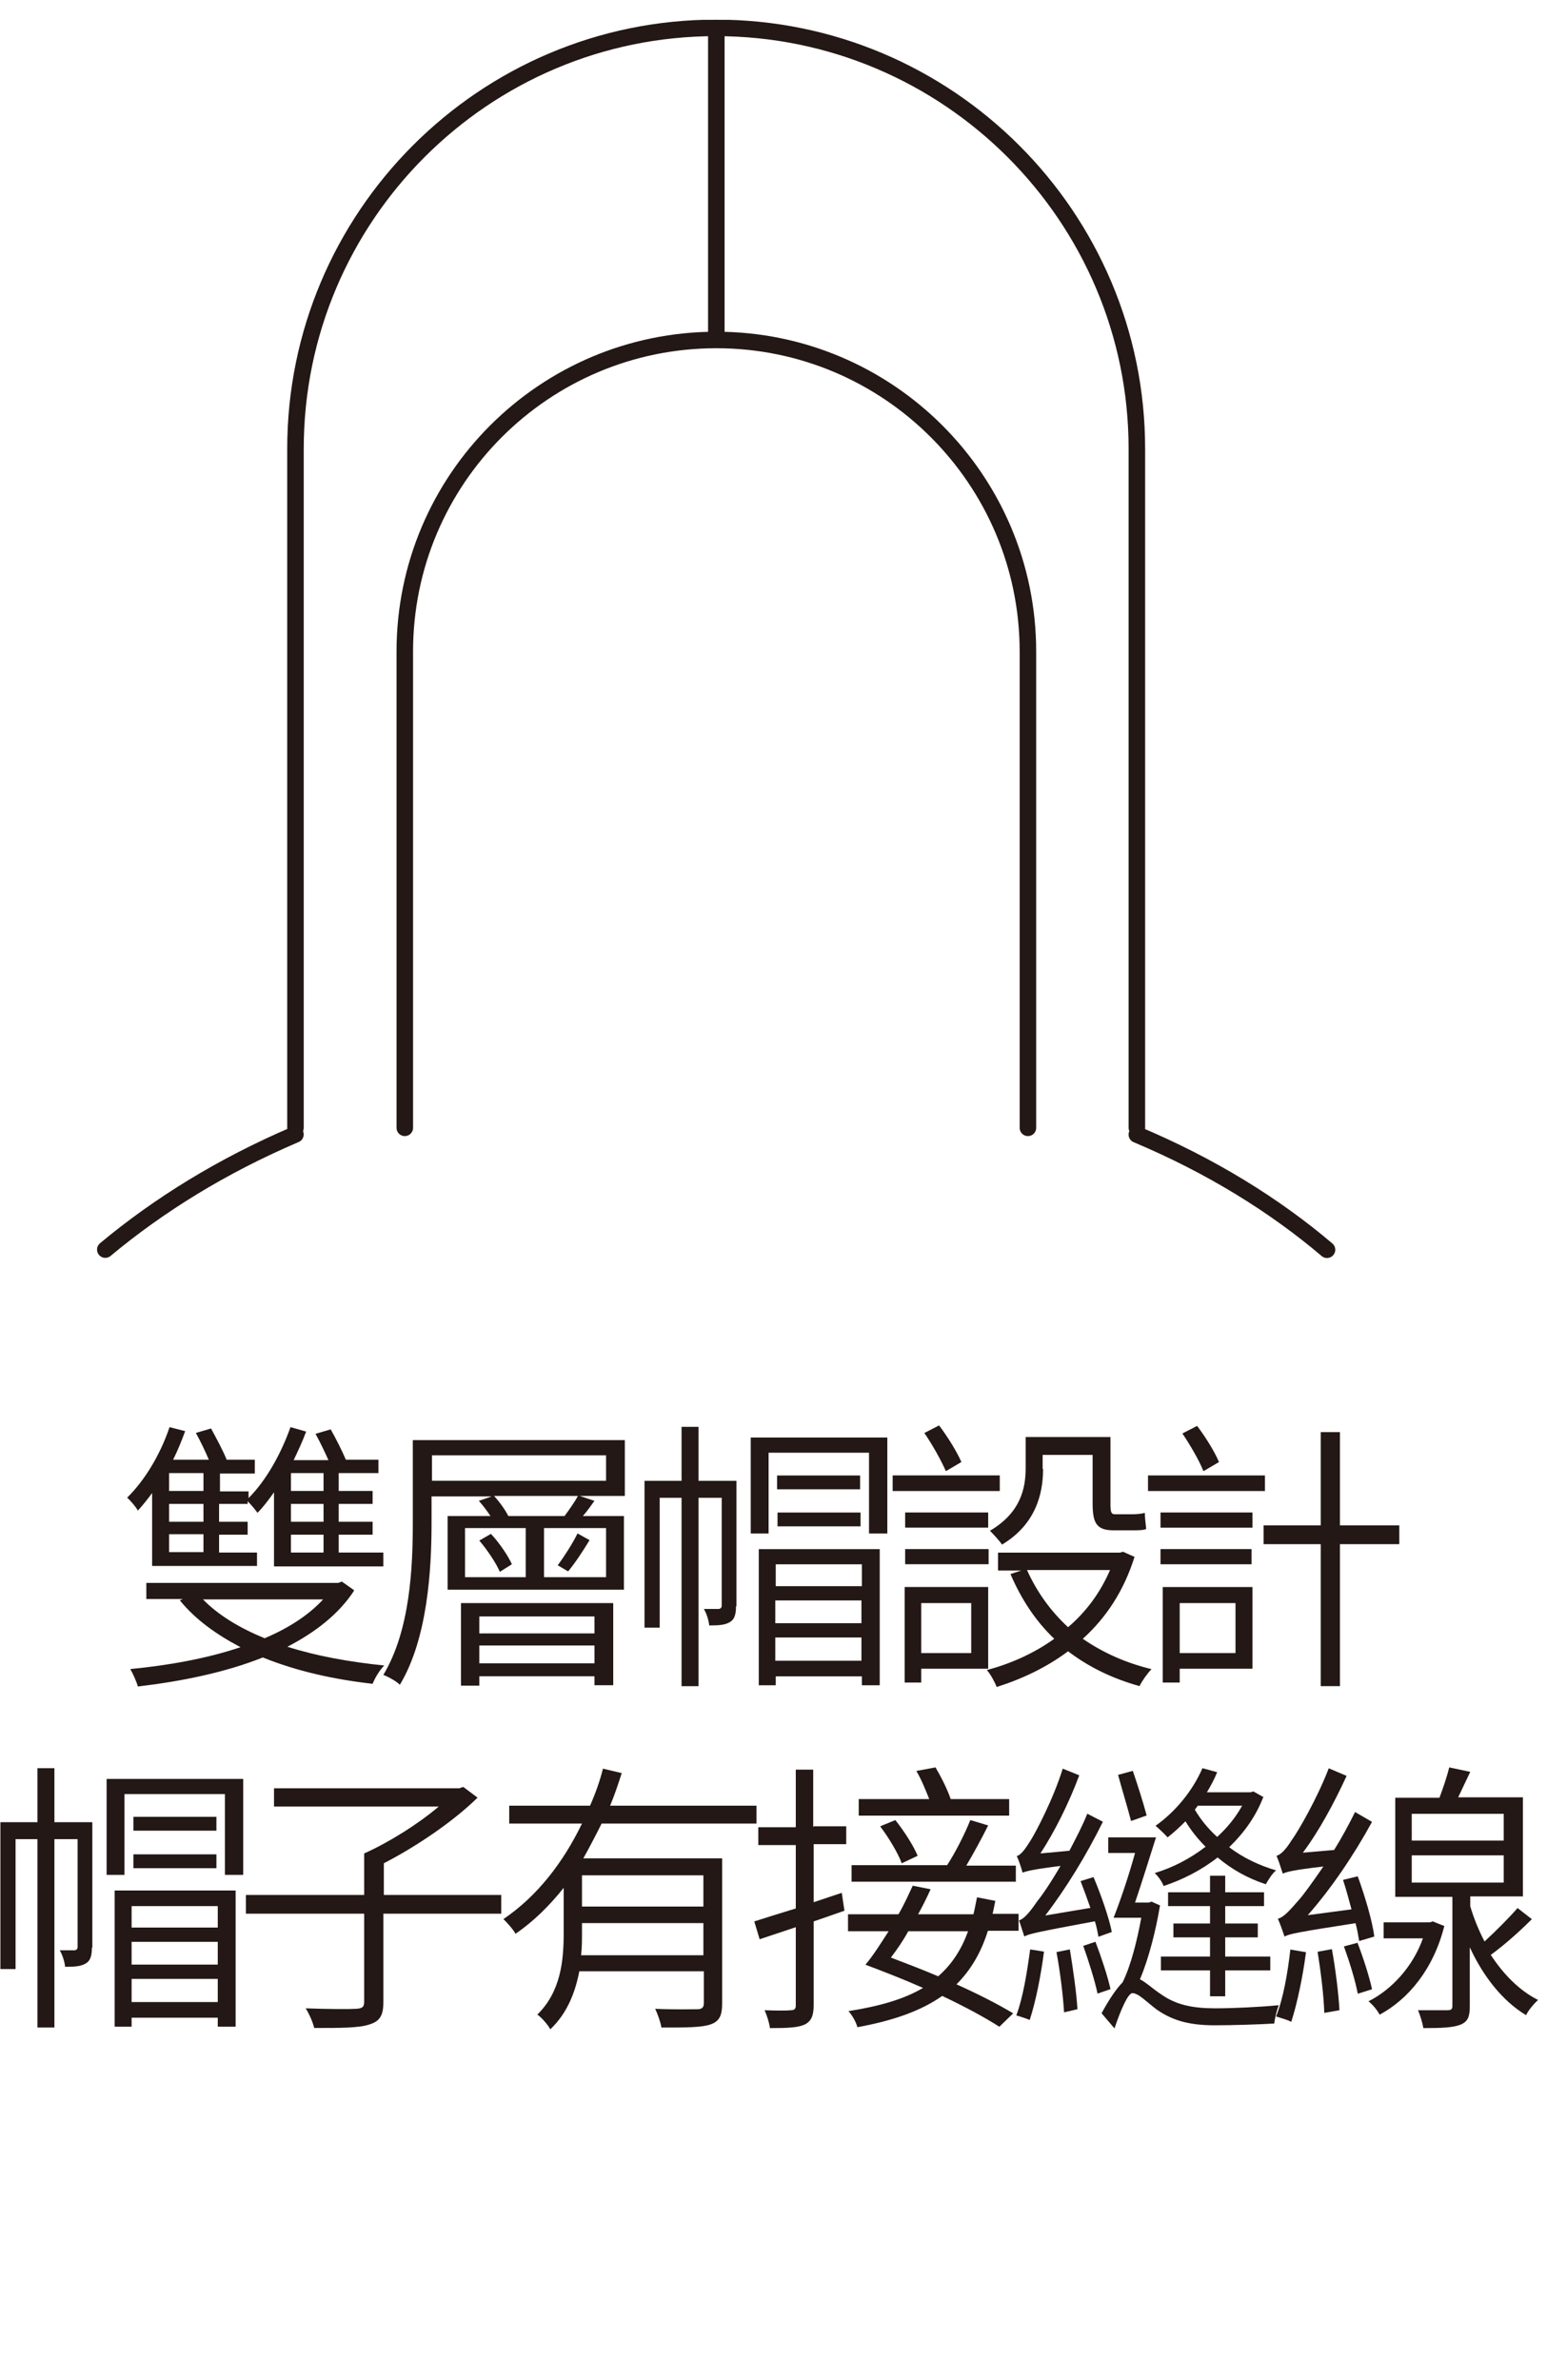 <?xml version="1.0" encoding="UTF-8"?>
<svg xmlns="http://www.w3.org/2000/svg" width="78" height="120" viewBox="0 0 78 120" fill="none">
  <rect width="78" height="120" fill="white"></rect>
  <g clip-path="url(#clip0_1599_29797)">
    <path d="M7.715 75.216C7.468 75.554 7.22 75.869 6.95 76.162C6.86 75.982 6.568 75.644 6.41 75.509C7.31 74.631 8.098 73.303 8.548 71.953L9.336 72.156C9.156 72.651 8.953 73.146 8.728 73.596H10.529C10.349 73.168 10.101 72.651 9.876 72.246L10.641 72.021C10.911 72.516 11.249 73.146 11.429 73.596H12.847V74.294H11.091V75.194H12.532V75.531C13.432 74.631 14.175 73.281 14.647 71.953L15.435 72.178C15.255 72.673 15.03 73.146 14.805 73.618H16.56C16.38 73.213 16.133 72.696 15.908 72.291L16.673 72.066C16.943 72.538 17.258 73.168 17.438 73.596H19.081V74.271H17.078V75.171H18.788V75.824H17.078V76.724H18.788V77.377H17.078V78.277H19.328V78.975H13.815V75.239C13.544 75.621 13.274 75.982 12.982 76.274C12.892 76.139 12.667 75.869 12.487 75.689V75.824H11.046V76.724H12.487V77.377H11.046V78.277H12.959V78.952H7.67V75.216H7.715ZM17.843 80.213C17.078 81.383 15.885 82.306 14.49 83.026C15.975 83.498 17.618 83.791 19.373 83.971C19.148 84.196 18.901 84.601 18.788 84.894C16.785 84.669 14.917 84.241 13.252 83.566C11.339 84.331 9.088 84.781 6.95 85.029C6.883 84.781 6.703 84.376 6.568 84.151C8.436 83.971 10.394 83.633 12.127 83.048C10.889 82.396 9.854 81.653 9.066 80.685L9.223 80.618H7.378V79.808H17.055L17.235 79.74L17.843 80.168V80.213ZM10.259 74.271H8.526V75.171H10.259V74.271ZM10.259 75.824H8.526V76.724H10.259V75.824ZM10.259 77.354H8.526V78.255H10.259V77.354ZM10.236 80.64C11.001 81.428 12.082 82.081 13.342 82.598C14.512 82.103 15.547 81.45 16.29 80.64H10.236ZM16.313 74.271H14.67V75.171H16.313V74.271ZM16.313 75.824H14.67V76.724H16.313V75.824ZM16.313 77.377H14.67V78.277H16.313V77.377Z" fill="#231815"></path>
    <path d="M31.504 75.423H29.23L29.973 75.67C29.793 75.918 29.591 76.21 29.388 76.435H31.459V80.149H22.569V76.435H24.729C24.549 76.165 24.347 75.895 24.144 75.67L24.797 75.445H21.759V76.773C21.759 79.159 21.556 82.624 20.161 84.942C19.981 84.762 19.576 84.537 19.328 84.447C20.678 82.197 20.814 79.046 20.814 76.75V72.609H31.504V75.445V75.423ZM30.558 73.375H21.781V74.657H30.558V73.375ZM23.244 80.824H30.919V84.965H29.973V84.515H24.167V84.987H23.244V80.801V80.824ZM23.447 79.519H26.507V77.043H23.447V79.519ZM24.752 77.335C25.18 77.786 25.63 78.461 25.81 78.866L25.202 79.249C25.022 78.821 24.572 78.146 24.167 77.673L24.752 77.335ZM24.167 81.499V82.354H29.973V81.499H24.167ZM29.973 83.862V82.962H24.167V83.862H29.973ZM28.465 76.435C28.713 76.098 28.983 75.715 29.14 75.423H24.91C25.18 75.715 25.472 76.12 25.63 76.435H28.465ZM30.558 77.043H27.43V79.519H30.558V77.043ZM28.128 78.911C28.443 78.483 28.893 77.786 29.118 77.313L29.726 77.651C29.388 78.213 28.983 78.821 28.645 79.226L28.105 78.911H28.128Z" fill="#231815"></path>
    <path d="M37.11 80.985C37.11 81.367 37.042 81.637 36.817 81.772C36.57 81.93 36.255 81.952 35.759 81.952C35.737 81.705 35.624 81.345 35.489 81.12H36.255C36.255 81.12 36.389 81.097 36.389 80.962V75.516H35.219V85.013H34.364V75.516H33.261V82.065H32.496V74.661H34.364V71.938H35.219V74.661H37.132V80.985H37.11ZM44.739 72.478V77.316H43.816V73.243H38.753V77.316H37.852V72.478H44.739ZM38.258 78.104H44.356V84.968H43.456V84.518H39.113V84.968H38.258V78.104ZM39.113 78.869V79.972H43.456V78.869H39.113ZM43.434 81.84V80.692H39.09V81.84H43.434ZM43.434 83.73V82.56H39.09V83.73H43.434ZM43.366 75.088H39.18V74.391H43.366V75.088ZM39.203 76.259H43.389V76.956H39.203V76.259Z" fill="#231815"></path>
    <path d="M50.409 75.175H45.008V74.388H50.409V75.175ZM46.448 84.133V84.83H45.615V80.014H49.824V84.133H46.448ZM49.824 76.256V77.021H45.638V76.256H49.824ZM45.638 78.101H49.846V78.866H45.638V78.101ZM46.448 80.824V83.345H48.969V80.824H46.448ZM47.686 74.163C47.461 73.645 47.011 72.835 46.606 72.25L47.348 71.867C47.776 72.43 48.249 73.195 48.474 73.713L47.709 74.163H47.686ZM57.206 78.484C56.666 80.217 55.765 81.567 54.595 82.625C55.608 83.323 56.756 83.84 58.061 84.155C57.858 84.358 57.588 84.74 57.453 85.01C56.081 84.628 54.888 84.043 53.852 83.255C52.772 84.065 51.534 84.65 50.252 85.055C50.162 84.808 49.937 84.403 49.757 84.2C50.949 83.885 52.12 83.368 53.155 82.625C52.21 81.725 51.489 80.622 50.949 79.362L51.489 79.181H50.319V78.281H56.463L56.621 78.236L57.228 78.506L57.206 78.484ZM52.592 74.073C52.592 75.333 52.21 76.863 50.522 77.876C50.387 77.674 50.072 77.336 49.914 77.178C51.444 76.278 51.714 75.063 51.714 74.028V72.452H55.99V75.806C55.99 76.211 56.013 76.346 56.215 76.346H57.116C57.296 76.346 57.566 76.323 57.723 76.278C57.723 76.503 57.768 76.886 57.791 77.088C57.656 77.156 57.363 77.156 57.116 77.156H56.148C55.27 77.156 55.09 76.773 55.09 75.783V73.353H52.57V74.05L52.592 74.073ZM51.782 79.159C52.277 80.262 52.975 81.23 53.852 82.04C54.753 81.275 55.473 80.307 55.968 79.159H51.782Z" fill="#231815"></path>
    <path d="M63.779 75.176H57.883V74.389H63.779V75.176ZM58.513 76.257H63.149V77.022H58.513V76.257ZM63.104 78.867H58.513V78.102H63.104V78.867ZM63.149 84.134H59.481V84.831H58.626V80.015H63.149V84.134ZM59.481 80.825V83.346H62.294V80.825H59.481ZM60.673 74.164C60.471 73.646 59.998 72.836 59.616 72.273L60.358 71.891C60.786 72.453 61.259 73.219 61.461 73.714L60.696 74.164H60.673ZM70.553 77.855H67.56V85.011H66.592V77.855H63.712V76.909H66.592V72.206H67.56V76.909H70.553V77.855Z" fill="#231815"></path>
    <path d="M4.633 98.196C4.633 98.578 4.566 98.848 4.341 98.983C4.093 99.141 3.778 99.163 3.283 99.163C3.26 98.916 3.148 98.556 3.013 98.331H3.778C3.778 98.331 3.913 98.308 3.913 98.173V92.727H2.743V102.224H1.887V92.727H0.785V99.276H0.02V91.872H1.887V89.148H2.743V91.872H4.656V98.196H4.633ZM12.262 89.689V94.527H11.34V90.454H6.276V94.527H5.376V89.689H12.262ZM5.781 95.315H11.88V102.179H10.98V101.729H6.636V102.179H5.781V95.315ZM6.636 96.103V97.183H10.98V96.103H6.636ZM10.98 99.051V97.903H6.636V99.051H10.98ZM10.98 100.941V99.771H6.636V100.941H10.98ZM10.912 92.299H6.726V91.602H10.912V92.299ZM6.726 93.492H10.912V94.19H6.726V93.492Z" fill="#231815"></path>
    <path d="M25.249 96.485H19.33V100.941C19.33 101.617 19.15 101.909 18.633 102.067C18.115 102.247 17.215 102.247 15.842 102.247C15.774 101.954 15.594 101.549 15.414 101.256C16.607 101.301 17.642 101.301 17.98 101.279C18.272 101.256 18.362 101.189 18.362 100.919V96.485H12.398V95.54H18.362V93.447C19.623 92.884 21.086 91.962 22.121 91.084H13.816V90.161H23.156L23.359 90.094L24.079 90.634C22.841 91.849 20.973 93.109 19.353 93.942V95.54H25.272V96.485H25.249Z" fill="#231815"></path>
    <path d="M30.334 91.94C30.041 92.525 29.726 93.133 29.411 93.695H36.41V101.01C36.41 101.617 36.276 101.91 35.825 102.068C35.375 102.225 34.588 102.225 33.35 102.225C33.305 101.955 33.17 101.572 33.035 101.28C34.025 101.325 34.903 101.302 35.15 101.302C35.398 101.302 35.488 101.212 35.488 100.987V99.389H29.209C29.006 100.447 28.601 101.505 27.746 102.315C27.633 102.09 27.296 101.707 27.093 101.572C28.286 100.402 28.421 98.827 28.421 97.454V95.181C27.723 96.059 26.913 96.869 25.991 97.499C25.878 97.274 25.563 96.936 25.383 96.756C27.116 95.586 28.421 93.853 29.344 91.94H25.675V91.04H29.749C30.019 90.432 30.244 89.802 30.401 89.172L31.347 89.397C31.167 89.96 30.987 90.5 30.762 91.04H38.143V91.94H30.401H30.334ZM35.465 98.557V96.959H29.344V97.476C29.344 97.814 29.344 98.174 29.299 98.579H35.465V98.557ZM35.465 94.551H29.344V96.126H35.465V94.551Z" fill="#231815"></path>
    <path d="M41.025 92.08H42.667V92.98H41.025V95.906L42.442 95.433L42.577 96.334C42.082 96.514 41.542 96.694 41.025 96.874V101.105C41.025 101.645 40.889 101.915 40.574 102.073C40.237 102.23 39.719 102.253 38.819 102.253C38.796 102.028 38.684 101.645 38.549 101.352C39.157 101.375 39.719 101.375 39.877 101.352C40.057 101.352 40.124 101.285 40.124 101.105V97.166L38.301 97.774L38.031 96.874C38.594 96.694 39.314 96.469 40.124 96.221V93.025H38.234V92.125H40.124V89.222H41.002V92.125L41.025 92.08ZM49.802 97.369C49.464 98.449 48.946 99.327 48.226 100.047C49.329 100.542 50.342 101.06 51.084 101.51L50.387 102.185C49.689 101.735 48.654 101.172 47.506 100.632C46.448 101.375 45.075 101.87 43.23 102.208C43.163 101.938 42.96 101.6 42.78 101.397C44.355 101.15 45.593 100.79 46.538 100.227C45.571 99.799 44.535 99.394 43.635 99.057C44.018 98.607 44.4 97.999 44.805 97.369H42.757V96.514H45.3C45.593 96.019 45.818 95.501 46.021 95.073L46.921 95.253C46.741 95.659 46.516 96.109 46.291 96.514H49.081C49.149 96.244 49.194 95.974 49.261 95.659L50.184 95.838C50.139 96.064 50.094 96.289 50.049 96.491H51.355V97.346H49.824L49.802 97.369ZM51.197 94.871H42.937V94.038H47.754C48.181 93.385 48.654 92.44 48.924 91.765L49.824 92.035C49.486 92.71 49.081 93.453 48.721 94.061H51.219V94.893L51.197 94.871ZM50.904 91.54H43.297V90.707H46.853C46.673 90.257 46.448 89.695 46.201 89.289L47.169 89.109C47.461 89.605 47.776 90.235 47.934 90.707H50.882V91.54H50.904ZM45.458 93.925C45.278 93.43 44.805 92.643 44.378 92.08L45.143 91.765C45.593 92.328 46.066 93.07 46.268 93.566L45.458 93.948V93.925ZM45.796 97.369C45.526 97.864 45.211 98.314 44.918 98.697C45.683 98.989 46.516 99.304 47.303 99.642C48.001 99.034 48.474 98.292 48.811 97.369H45.773H45.796Z" fill="#231815"></path>
    <path d="M52.638 98.398C52.48 99.636 52.21 100.964 51.917 101.842C51.76 101.774 51.422 101.661 51.242 101.616C51.58 100.716 51.782 99.456 51.94 98.286L52.638 98.398ZM55.383 97.633C55.338 97.408 55.293 97.138 55.203 96.868C52.3 97.408 51.895 97.498 51.647 97.633C51.58 97.453 51.467 97.048 51.377 96.823C51.625 96.755 51.917 96.418 52.3 95.855C52.525 95.585 52.975 94.932 53.47 94.077C52.03 94.257 51.737 94.347 51.557 94.415C51.512 94.235 51.377 93.807 51.265 93.582C51.49 93.514 51.692 93.222 51.962 92.794C52.232 92.367 53.11 90.701 53.583 89.171L54.416 89.508C53.898 90.904 53.178 92.344 52.458 93.447L53.92 93.312C54.235 92.704 54.573 92.074 54.821 91.444L55.608 91.849C54.776 93.537 53.74 95.225 52.705 96.575L54.978 96.193C54.821 95.743 54.641 95.247 54.483 94.842L55.136 94.64C55.518 95.54 55.923 96.71 56.058 97.408L55.361 97.656L55.383 97.633ZM53.943 98.286C54.1 99.253 54.28 100.491 54.325 101.301L53.65 101.459C53.605 100.649 53.448 99.388 53.268 98.421L53.943 98.286ZM55.226 97.881C55.518 98.646 55.856 99.659 55.991 100.289L55.338 100.514C55.203 99.861 54.888 98.871 54.618 98.106L55.226 97.903V97.881ZM58.489 96.058C58.286 97.295 57.926 98.736 57.476 99.793C57.791 99.951 58.084 100.244 58.556 100.559C59.299 101.076 60.109 101.256 61.28 101.256C62.18 101.256 63.553 101.189 64.475 101.099C64.385 101.324 64.273 101.752 64.25 102.022C63.575 102.067 62.112 102.112 61.257 102.112C59.997 102.112 59.142 101.887 58.331 101.324C57.814 100.941 57.409 100.491 57.094 100.491C56.869 100.491 56.486 101.391 56.193 102.269L55.541 101.504C55.923 100.806 56.283 100.266 56.599 99.951C57.026 99.096 57.341 97.791 57.544 96.688H56.148C56.486 95.833 56.914 94.572 57.229 93.424H55.878V92.637H58.286C57.949 93.695 57.566 94.932 57.229 95.923H57.926L58.061 95.878L58.467 96.058H58.489ZM57.026 91.804C56.869 91.196 56.576 90.229 56.373 89.486L57.116 89.284C57.364 90.004 57.656 90.926 57.814 91.534L57.049 91.804H57.026ZM63.71 90.566C63.328 91.579 62.72 92.412 61.977 93.132C62.675 93.672 63.508 94.055 64.34 94.302C64.16 94.437 63.935 94.797 63.823 95C62.922 94.707 62.112 94.257 61.392 93.65C60.559 94.302 59.614 94.775 58.669 95.09C58.602 94.887 58.376 94.572 58.219 94.437C59.119 94.167 59.997 93.717 60.785 93.109C60.402 92.727 60.042 92.277 59.772 91.827C59.479 92.119 59.187 92.389 58.871 92.637C58.736 92.479 58.444 92.209 58.264 92.052C59.254 91.354 60.132 90.296 60.627 89.148L61.37 89.351C61.235 89.689 61.055 90.026 60.852 90.364H63.058L63.193 90.319L63.71 90.611V90.566ZM61.01 100.649V99.343H58.534V98.646H61.01V97.678H59.164V96.98H61.01V96.103H58.894V95.405H61.01V94.572H61.775V95.405H63.733V96.103H61.775V96.98H63.418V97.678H61.775V98.646H64.048V99.343H61.775V100.649H61.01ZM60.379 91.061L60.244 91.241C60.537 91.737 60.92 92.209 61.37 92.614C61.865 92.164 62.292 91.647 62.63 91.039H60.379V91.061Z" fill="#231815"></path>
    <path d="M65.848 98.427C65.69 99.665 65.398 101.037 65.105 101.938C64.948 101.847 64.565 101.735 64.34 101.667C64.7 100.767 64.925 99.484 65.06 98.292L65.848 98.427ZM68.526 97.841C68.481 97.571 68.436 97.301 68.346 96.964C65.443 97.414 64.993 97.504 64.767 97.639C64.7 97.436 64.542 96.986 64.43 96.739C64.722 96.671 65.037 96.311 65.488 95.793C65.713 95.546 66.185 94.893 66.725 94.106C65.172 94.286 64.88 94.376 64.677 94.466C64.61 94.263 64.475 93.813 64.362 93.566C64.61 93.498 64.858 93.205 65.127 92.778C65.443 92.35 66.41 90.685 66.996 89.154L67.896 89.537C67.266 90.91 66.5 92.328 65.69 93.408L67.266 93.273C67.648 92.665 68.008 91.99 68.323 91.36L69.178 91.855C68.256 93.543 67.108 95.231 65.938 96.559L68.143 96.266C68.008 95.771 67.873 95.253 67.716 94.781L68.458 94.601C68.818 95.591 69.201 96.874 69.291 97.639L68.526 97.864V97.841ZM67.153 98.269C67.333 99.237 67.491 100.52 67.536 101.352L66.77 101.487C66.748 100.632 66.59 99.372 66.433 98.404L67.175 98.269H67.153ZM68.436 97.931C68.728 98.674 69.043 99.664 69.178 100.295L68.458 100.52C68.346 99.889 68.031 98.877 67.761 98.134L68.436 97.954V97.931ZM72.824 97.099C72.284 99.259 71.024 100.79 69.561 101.577C69.449 101.352 69.201 101.06 68.999 100.902C70.124 100.34 71.227 99.192 71.744 97.729H69.764V96.919H72.104L72.239 96.874L72.802 97.099H72.824ZM77.191 96.806C76.583 97.414 75.818 98.089 75.165 98.562C75.795 99.529 76.605 100.362 77.551 100.835C77.348 101.015 77.078 101.33 76.943 101.6C75.75 100.88 74.782 99.642 74.107 98.179V101.15C74.107 101.667 74.017 101.915 73.657 102.073C73.275 102.23 72.689 102.253 71.767 102.253C71.722 101.983 71.609 101.622 71.497 101.352C72.194 101.352 72.779 101.352 72.982 101.352C73.162 101.352 73.23 101.307 73.23 101.127V95.636H70.349V90.64H72.577C72.757 90.167 72.96 89.559 73.072 89.109L74.13 89.334C73.927 89.762 73.702 90.235 73.522 90.617H76.785V95.614H74.13V96.109C74.31 96.716 74.557 97.324 74.85 97.886C75.435 97.346 76.11 96.671 76.515 96.199L77.236 96.761L77.191 96.806ZM71.181 92.8H75.818V91.45H71.181V92.8ZM71.181 94.916H75.818V93.543H71.181V94.916Z" fill="#231815"></path>
    <path d="M66.908 63.01C64.23 60.736 61.011 58.756 57.32 57.203" stroke="#231815" stroke-width="0.833" stroke-linecap="round" stroke-linejoin="round"></path>
    <path d="M57.321 56.86V22.629C57.321 10.926 47.801 1.406 36.099 1.406C24.396 1.406 14.898 10.926 14.898 22.629V56.86" stroke="#231815" stroke-width="0.833" stroke-linecap="round" stroke-linejoin="round"></path>
    <path d="M20.41 56.863V32.849C20.41 24.162 27.454 17.141 36.119 17.141C44.784 17.141 51.828 24.185 51.828 32.849V56.863" stroke="#231815" stroke-width="0.833" stroke-linecap="round" stroke-linejoin="round"></path>
    <path d="M36.117 17.115V1.406" stroke="#231815" stroke-width="0.833" stroke-linecap="round" stroke-linejoin="round"></path>
    <path d="M14.896 57.195C11.205 58.771 8.009 60.751 5.309 63.002" stroke="#231815" stroke-width="0.833" stroke-linecap="round" stroke-linejoin="round"></path>
  </g>
  <defs>
    <clipPath id="clip0_1599_29797">
      <rect width="77.554" height="101.32" fill="white" transform="translate(0 1)"></rect>
    </clipPath>
  </defs>
</svg>
